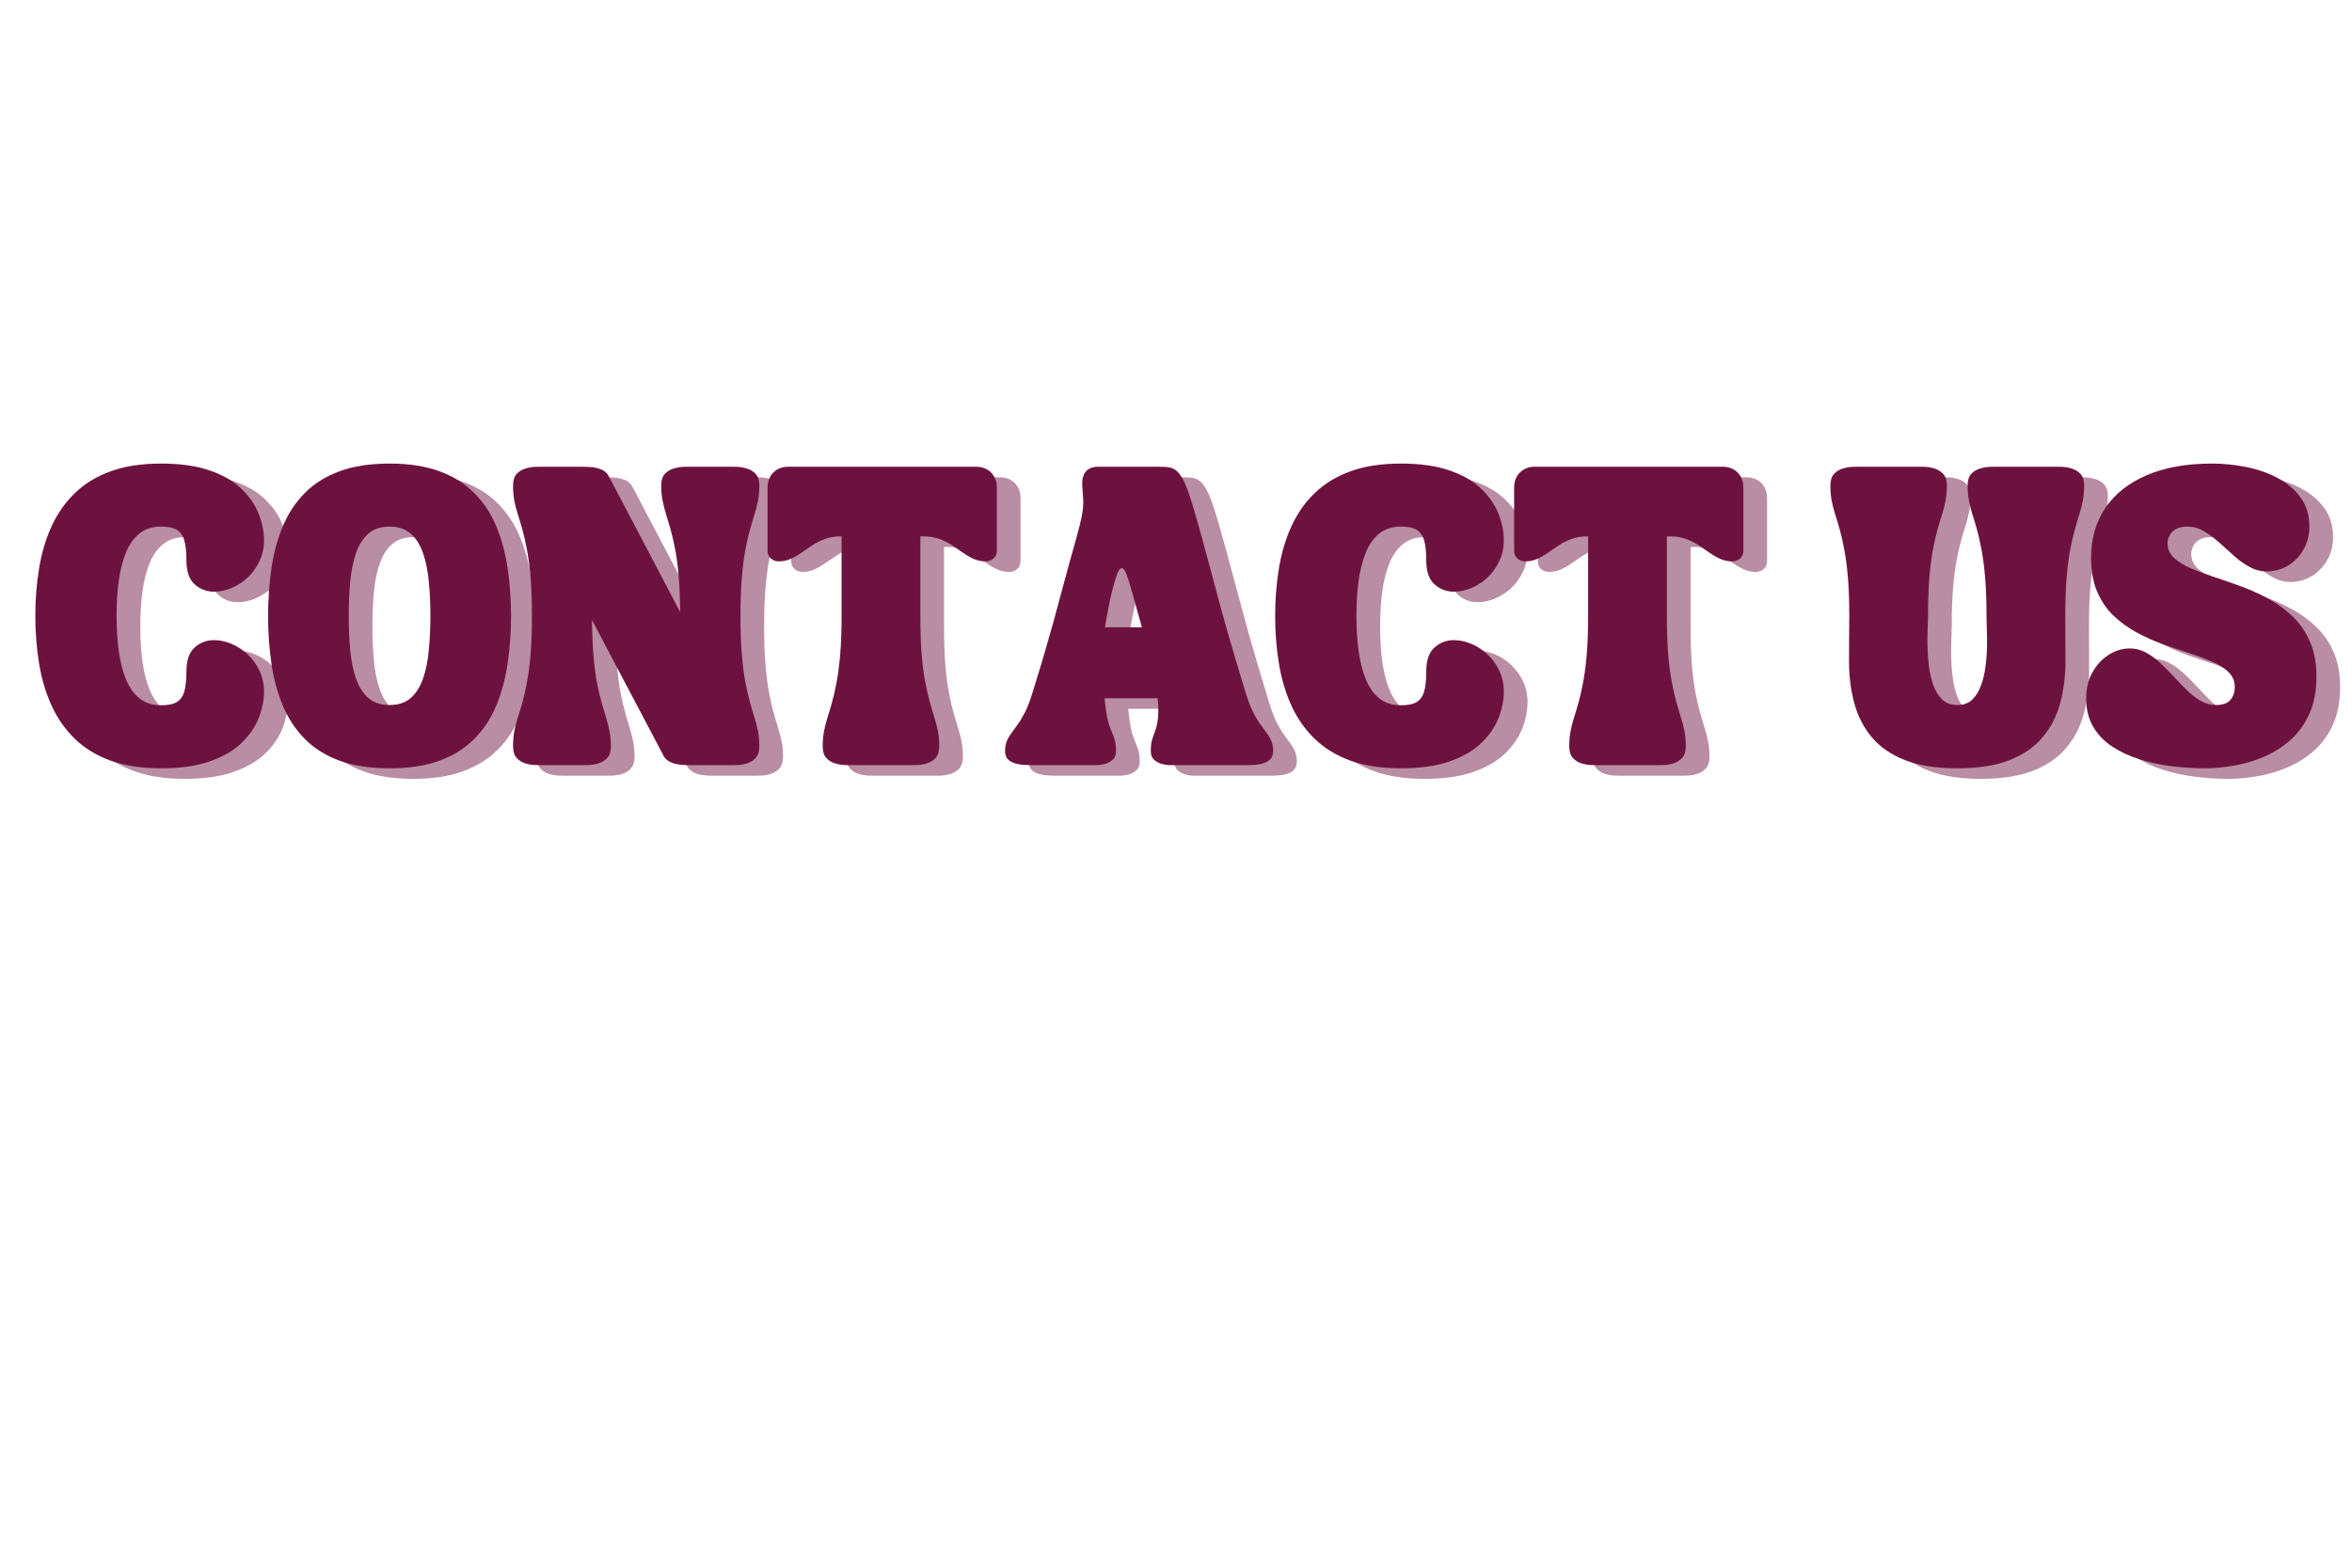 <svg version="1.0" preserveAspectRatio="xMidYMid meet" height="384" viewBox="0 0 432 288" zoomAndPan="magnify" width="576" xmlns:xlink="http://www.w3.org/1999/xlink" xmlns="http://www.w3.org/2000/svg"><defs><g></g></defs><g fill-opacity="0.478" fill="#6d123f"><g transform="translate(11.214, 142.505)"><g><path d="M 22.734 0.578 C 19.148 0.578 16.055 0.109 13.453 -0.828 C 10.859 -1.773 8.672 -3.109 6.891 -4.828 C 5.117 -6.555 3.695 -8.582 2.625 -10.906 C 1.562 -13.227 0.797 -15.789 0.328 -18.594 C -0.141 -21.406 -0.375 -24.348 -0.375 -27.422 C -0.375 -30.492 -0.141 -33.43 0.328 -36.234 C 0.797 -39.035 1.562 -41.598 2.625 -43.922 C 3.695 -46.242 5.117 -48.266 6.891 -49.984 C 8.672 -51.711 10.859 -53.047 13.453 -53.984 C 16.055 -54.93 19.148 -55.406 22.734 -55.406 C 26.285 -55.406 29.273 -54.977 31.703 -54.125 C 34.129 -53.281 36.062 -52.156 37.5 -50.75 C 38.945 -49.352 39.992 -47.832 40.641 -46.188 C 41.297 -44.539 41.625 -42.914 41.625 -41.312 C 41.625 -39.914 41.348 -38.641 40.797 -37.484 C 40.254 -36.328 39.535 -35.328 38.641 -34.484 C 37.754 -33.648 36.766 -33.004 35.672 -32.547 C 34.586 -32.098 33.508 -31.875 32.438 -31.875 C 31.07 -31.875 29.883 -32.328 28.875 -33.234 C 27.875 -34.148 27.375 -35.613 27.375 -37.625 C 27.375 -39.094 27.254 -40.285 27.016 -41.203 C 26.773 -42.117 26.32 -42.785 25.656 -43.203 C 25 -43.617 24.023 -43.828 22.734 -43.828 C 21.129 -43.828 19.801 -43.398 18.75 -42.547 C 17.695 -41.703 16.863 -40.523 16.25 -39.016 C 15.645 -37.504 15.207 -35.758 14.938 -33.781 C 14.676 -31.801 14.547 -29.68 14.547 -27.422 C 14.547 -25.16 14.676 -23.039 14.938 -21.062 C 15.207 -19.082 15.645 -17.336 16.25 -15.828 C 16.863 -14.316 17.695 -13.133 18.75 -12.281 C 19.801 -11.426 21.129 -11 22.734 -11 C 24.023 -11 25 -11.207 25.656 -11.625 C 26.32 -12.051 26.773 -12.719 27.016 -13.625 C 27.254 -14.539 27.375 -15.738 27.375 -17.219 C 27.375 -19.238 27.875 -20.703 28.875 -21.609 C 29.883 -22.516 31.07 -22.969 32.438 -22.969 C 33.508 -22.969 34.586 -22.738 35.672 -22.281 C 36.766 -21.82 37.754 -21.172 38.641 -20.328 C 39.535 -19.492 40.254 -18.5 40.797 -17.344 C 41.348 -16.188 41.625 -14.91 41.625 -13.516 C 41.625 -11.922 41.297 -10.297 40.641 -8.641 C 39.992 -6.992 38.945 -5.473 37.5 -4.078 C 36.062 -2.68 34.129 -1.555 31.703 -0.703 C 29.273 0.148 26.285 0.578 22.734 0.578 Z M 22.734 0.578"></path></g></g></g><g fill-opacity="0.478" fill="#6d123f"><g transform="translate(53.964, 142.505)"><g><path d="M -0.375 -27.422 C -0.375 -30.492 -0.164 -33.43 0.25 -36.234 C 0.664 -39.035 1.363 -41.598 2.344 -43.922 C 3.32 -46.242 4.66 -48.266 6.359 -49.984 C 8.055 -51.711 10.18 -53.047 12.734 -53.984 C 15.285 -54.93 18.352 -55.406 21.938 -55.406 C 25.508 -55.406 28.57 -54.93 31.125 -53.984 C 33.676 -53.047 35.801 -51.711 37.5 -49.984 C 39.207 -48.266 40.547 -46.242 41.516 -43.922 C 42.492 -41.598 43.191 -39.039 43.609 -36.25 C 44.035 -33.457 44.25 -30.516 44.25 -27.422 C 44.25 -24.348 44.035 -21.406 43.609 -18.594 C 43.191 -15.789 42.492 -13.227 41.516 -10.906 C 40.547 -8.582 39.207 -6.555 37.5 -4.828 C 35.801 -3.109 33.676 -1.773 31.125 -0.828 C 28.57 0.109 25.508 0.578 21.938 0.578 C 18.352 0.578 15.285 0.109 12.734 -0.828 C 10.18 -1.773 8.055 -3.109 6.359 -4.828 C 4.66 -6.555 3.32 -8.582 2.344 -10.906 C 1.363 -13.227 0.664 -15.789 0.25 -18.594 C -0.164 -21.406 -0.375 -24.348 -0.375 -27.422 Z M 14.438 -27.422 C 14.438 -25.16 14.531 -23.039 14.719 -21.062 C 14.906 -19.082 15.266 -17.344 15.797 -15.844 C 16.336 -14.344 17.094 -13.164 18.062 -12.312 C 19.039 -11.469 20.332 -11.047 21.938 -11.047 C 23.531 -11.047 24.816 -11.469 25.797 -12.312 C 26.773 -13.164 27.531 -14.344 28.062 -15.844 C 28.594 -17.344 28.953 -19.082 29.141 -21.062 C 29.336 -23.039 29.438 -25.16 29.438 -27.422 C 29.438 -29.68 29.336 -31.801 29.141 -33.781 C 28.953 -35.758 28.594 -37.504 28.062 -39.016 C 27.531 -40.523 26.773 -41.703 25.797 -42.547 C 24.816 -43.398 23.531 -43.828 21.938 -43.828 C 20.332 -43.828 19.039 -43.398 18.062 -42.547 C 17.094 -41.703 16.336 -40.523 15.797 -39.016 C 15.266 -37.504 14.906 -35.758 14.719 -33.781 C 14.531 -31.801 14.438 -29.68 14.438 -27.422 Z M 14.438 -27.422"></path></g></g></g><g fill-opacity="0.478" fill="#6d123f"><g transform="translate(97.819, 142.505)"><g><path d="M 4.234 -27.422 C 4.234 -30.129 4.148 -32.469 3.984 -34.438 C 3.816 -36.406 3.598 -38.098 3.328 -39.516 C 3.066 -40.941 2.789 -42.176 2.5 -43.219 C 2.207 -44.258 1.926 -45.195 1.656 -46.031 C 1.383 -46.875 1.164 -47.719 1 -48.562 C 0.844 -49.414 0.766 -50.352 0.766 -51.375 C 0.766 -52.312 0.984 -53.02 1.422 -53.5 C 1.867 -53.977 2.414 -54.312 3.062 -54.5 C 3.707 -54.695 4.348 -54.801 4.984 -54.812 C 5.617 -54.82 6.141 -54.828 6.547 -54.828 L 12.953 -54.828 C 13.398 -54.828 14 -54.812 14.75 -54.781 C 15.5 -54.758 16.227 -54.609 16.938 -54.328 C 17.656 -54.055 18.164 -53.551 18.469 -52.812 L 18.469 -52.859 L 31.453 -28.141 C 31.43 -30.754 31.336 -33.004 31.172 -34.891 C 31.004 -36.785 30.785 -38.414 30.516 -39.781 C 30.254 -41.156 29.977 -42.344 29.688 -43.344 C 29.395 -44.352 29.117 -45.273 28.859 -46.109 C 28.609 -46.953 28.398 -47.785 28.234 -48.609 C 28.066 -49.43 27.984 -50.352 27.984 -51.375 C 27.984 -52.312 28.203 -53.02 28.641 -53.5 C 29.086 -53.977 29.633 -54.312 30.281 -54.5 C 30.938 -54.695 31.582 -54.801 32.219 -54.812 C 32.852 -54.82 33.375 -54.828 33.781 -54.828 L 40.203 -54.828 C 40.609 -54.828 41.129 -54.82 41.766 -54.812 C 42.398 -54.801 43.039 -54.695 43.688 -54.5 C 44.344 -54.312 44.891 -53.977 45.328 -53.5 C 45.773 -53.02 46 -52.312 46 -51.375 C 46 -50.352 45.914 -49.414 45.75 -48.562 C 45.582 -47.719 45.363 -46.875 45.094 -46.031 C 44.832 -45.195 44.555 -44.258 44.266 -43.219 C 43.973 -42.176 43.691 -40.941 43.422 -39.516 C 43.16 -38.098 42.945 -36.406 42.781 -34.438 C 42.613 -32.469 42.531 -30.129 42.531 -27.422 C 42.531 -24.703 42.613 -22.359 42.781 -20.391 C 42.945 -18.422 43.16 -16.723 43.422 -15.297 C 43.691 -13.879 43.973 -12.648 44.266 -11.609 C 44.555 -10.566 44.832 -9.629 45.094 -8.797 C 45.363 -7.961 45.582 -7.125 45.75 -6.281 C 45.914 -5.445 46 -4.508 46 -3.469 C 46 -2.531 45.773 -1.816 45.328 -1.328 C 44.891 -0.848 44.344 -0.508 43.688 -0.312 C 43.039 -0.125 42.398 -0.023 41.766 -0.016 C 41.129 -0.004 40.609 0 40.203 0 L 33.781 0 C 33.445 0 33.016 -0.004 32.484 -0.016 C 31.953 -0.023 31.398 -0.082 30.828 -0.188 C 30.254 -0.289 29.734 -0.492 29.266 -0.797 C 28.797 -1.098 28.445 -1.531 28.219 -2.094 L 15.266 -26.656 C 15.297 -24.062 15.391 -21.816 15.547 -19.922 C 15.711 -18.035 15.93 -16.406 16.203 -15.031 C 16.473 -13.664 16.754 -12.473 17.047 -11.453 C 17.336 -10.441 17.609 -9.523 17.859 -8.703 C 18.109 -7.879 18.316 -7.051 18.484 -6.219 C 18.648 -5.395 18.734 -4.477 18.734 -3.469 C 18.734 -2.531 18.508 -1.816 18.062 -1.328 C 17.625 -0.848 17.078 -0.508 16.422 -0.312 C 15.773 -0.125 15.133 -0.023 14.5 -0.016 C 13.875 -0.004 13.359 0 12.953 0 L 6.547 0 C 6.141 0 5.617 -0.004 4.984 -0.016 C 4.348 -0.023 3.707 -0.125 3.062 -0.312 C 2.414 -0.508 1.867 -0.848 1.422 -1.328 C 0.984 -1.816 0.766 -2.531 0.766 -3.469 C 0.766 -4.508 0.844 -5.445 1 -6.281 C 1.164 -7.125 1.383 -7.961 1.656 -8.797 C 1.926 -9.629 2.207 -10.566 2.5 -11.609 C 2.789 -12.648 3.066 -13.879 3.328 -15.297 C 3.598 -16.723 3.816 -18.422 3.984 -20.391 C 4.148 -22.359 4.234 -24.703 4.234 -27.422 Z M 4.234 -27.422"></path></g></g></g><g fill-opacity="0.478" fill="#6d123f"><g transform="translate(144.567, 142.505)"><g><path d="M 0.766 -39.375 L 0.766 -50.953 C 0.766 -52.117 1.117 -53.055 1.828 -53.766 C 2.535 -54.473 3.473 -54.828 4.641 -54.828 L 38.984 -54.828 C 40.16 -54.828 41.102 -54.473 41.812 -53.766 C 42.52 -53.055 42.875 -52.117 42.875 -50.953 L 42.875 -39.375 C 42.875 -38.789 42.672 -38.32 42.266 -37.969 C 41.859 -37.613 41.375 -37.438 40.812 -37.438 C 40.031 -37.438 39.301 -37.586 38.625 -37.891 C 37.957 -38.191 37.289 -38.578 36.625 -39.047 C 35.969 -39.516 35.289 -39.977 34.594 -40.438 C 33.895 -40.895 33.117 -41.273 32.266 -41.578 C 31.422 -41.879 30.461 -42.031 29.391 -42.031 L 28.828 -42.031 L 28.828 -27.422 C 28.828 -24.703 28.906 -22.359 29.062 -20.391 C 29.227 -18.422 29.445 -16.723 29.719 -15.297 C 29.988 -13.879 30.27 -12.648 30.562 -11.609 C 30.852 -10.566 31.129 -9.629 31.391 -8.797 C 31.66 -7.961 31.879 -7.125 32.047 -6.281 C 32.211 -5.445 32.297 -4.508 32.297 -3.469 C 32.297 -2.531 32.07 -1.816 31.625 -1.328 C 31.176 -0.848 30.629 -0.508 29.984 -0.312 C 29.336 -0.125 28.695 -0.023 28.062 -0.016 C 27.426 -0.004 26.906 0 26.5 0 L 16.672 0 C 16.266 0 15.742 -0.004 15.109 -0.016 C 14.484 -0.023 13.844 -0.125 13.188 -0.312 C 12.539 -0.508 11.992 -0.848 11.547 -1.328 C 11.109 -1.816 10.891 -2.531 10.891 -3.469 C 10.891 -4.508 10.973 -5.445 11.141 -6.281 C 11.305 -7.125 11.52 -7.961 11.781 -8.797 C 12.051 -9.629 12.332 -10.566 12.625 -11.609 C 12.914 -12.648 13.191 -13.879 13.453 -15.297 C 13.723 -16.723 13.941 -18.422 14.109 -20.391 C 14.273 -22.359 14.359 -24.703 14.359 -27.422 L 14.359 -42.031 L 14.234 -42.031 C 13.172 -42.031 12.211 -41.879 11.359 -41.578 C 10.516 -41.273 9.742 -40.895 9.047 -40.438 C 8.348 -39.977 7.664 -39.516 7 -39.047 C 6.344 -38.578 5.676 -38.191 5 -37.891 C 4.332 -37.586 3.602 -37.438 2.812 -37.438 C 2.258 -37.438 1.781 -37.613 1.375 -37.969 C 0.969 -38.32 0.766 -38.789 0.766 -39.375 Z M 0.766 -39.375"></path></g></g></g><g fill-opacity="0.478" fill="#6d123f"><g transform="translate(188.193, 142.505)"><g><path d="M 5.516 0 C 4.68 0 3.898 -0.062 3.172 -0.188 C 2.453 -0.312 1.867 -0.562 1.422 -0.938 C 0.984 -1.32 0.766 -1.875 0.766 -2.594 C 0.766 -3.301 0.863 -3.898 1.062 -4.391 C 1.27 -4.891 1.551 -5.379 1.906 -5.859 C 2.258 -6.348 2.656 -6.895 3.094 -7.5 C 3.539 -8.113 3.992 -8.875 4.453 -9.781 C 4.91 -10.695 5.352 -11.852 5.781 -13.25 C 6.445 -15.383 7.008 -17.223 7.469 -18.766 C 7.926 -20.316 8.32 -21.68 8.656 -22.859 C 9 -24.047 9.312 -25.141 9.594 -26.141 C 9.875 -27.141 10.145 -28.141 10.406 -29.141 C 10.676 -30.148 10.973 -31.25 11.297 -32.438 C 11.629 -33.633 12.004 -35.02 12.422 -36.594 C 12.848 -38.164 13.363 -40.02 13.969 -42.156 C 14.375 -43.625 14.66 -44.773 14.828 -45.609 C 14.992 -46.453 15.086 -47.145 15.109 -47.688 C 15.141 -48.238 15.129 -48.789 15.078 -49.344 C 15.023 -49.906 14.973 -50.629 14.922 -51.516 C 14.922 -51.723 14.93 -52.004 14.953 -52.359 C 14.984 -52.711 15.086 -53.078 15.266 -53.453 C 15.441 -53.836 15.742 -54.16 16.172 -54.422 C 16.609 -54.691 17.223 -54.828 18.016 -54.828 L 28.297 -54.828 C 29.055 -54.828 29.719 -54.812 30.281 -54.781 C 30.852 -54.758 31.367 -54.625 31.828 -54.375 C 32.285 -54.125 32.723 -53.664 33.141 -53 C 33.566 -52.344 34 -51.391 34.438 -50.141 C 34.883 -48.898 35.391 -47.266 35.953 -45.234 C 36.66 -42.742 37.266 -40.551 37.766 -38.656 C 38.273 -36.77 38.734 -35.07 39.141 -33.562 C 39.547 -32.051 39.938 -30.594 40.312 -29.188 C 40.695 -27.781 41.102 -26.32 41.531 -24.812 C 41.969 -23.301 42.457 -21.617 43 -19.766 C 43.551 -17.91 44.207 -15.738 44.969 -13.25 C 45.406 -11.852 45.848 -10.695 46.297 -9.781 C 46.754 -8.875 47.207 -8.113 47.656 -7.5 C 48.102 -6.895 48.504 -6.348 48.859 -5.859 C 49.211 -5.379 49.488 -4.891 49.688 -4.391 C 49.895 -3.898 50 -3.301 50 -2.594 C 50 -1.875 49.773 -1.32 49.328 -0.938 C 48.879 -0.562 48.301 -0.312 47.594 -0.188 C 46.883 -0.062 46.098 0 45.234 0 L 31.219 0 C 30.633 0 30.055 -0.082 29.484 -0.25 C 28.922 -0.414 28.453 -0.68 28.078 -1.047 C 27.711 -1.41 27.531 -1.91 27.531 -2.547 C 27.531 -3.391 27.598 -4.055 27.734 -4.547 C 27.879 -5.047 28.039 -5.516 28.219 -5.953 C 28.395 -6.398 28.551 -6.945 28.688 -7.594 C 28.832 -8.238 28.906 -9.133 28.906 -10.281 C 28.906 -10.914 28.863 -11.586 28.781 -12.297 L 19.031 -12.297 C 19.062 -11.961 19.102 -11.629 19.156 -11.297 C 19.207 -10.973 19.242 -10.633 19.266 -10.281 C 19.422 -9.133 19.602 -8.238 19.812 -7.594 C 20.031 -6.945 20.234 -6.398 20.422 -5.953 C 20.617 -5.516 20.785 -5.047 20.922 -4.547 C 21.066 -4.055 21.141 -3.391 21.141 -2.547 C 21.141 -1.91 20.953 -1.41 20.578 -1.047 C 20.211 -0.68 19.742 -0.414 19.172 -0.25 C 18.598 -0.082 18.02 0 17.438 0 Z M 19.109 -25.328 L 25.891 -25.328 C 25.555 -26.492 25.211 -27.727 24.859 -29.031 C 24.504 -30.344 24.113 -31.734 23.688 -33.203 C 23.426 -34.066 23.172 -34.789 22.922 -35.375 C 22.672 -35.957 22.406 -36.223 22.125 -36.172 C 21.875 -36.148 21.617 -35.801 21.359 -35.125 C 21.109 -34.457 20.852 -33.633 20.594 -32.656 C 20.344 -31.676 20.109 -30.672 19.891 -29.641 C 19.68 -28.617 19.508 -27.711 19.375 -26.922 C 19.25 -26.129 19.16 -25.598 19.109 -25.328 Z M 19.109 -25.328"></path></g></g></g><g fill-opacity="0.478" fill="#6d123f"><g transform="translate(238.938, 142.505)"><g><path d="M 22.734 0.578 C 19.148 0.578 16.055 0.109 13.453 -0.828 C 10.859 -1.773 8.672 -3.109 6.891 -4.828 C 5.117 -6.555 3.695 -8.582 2.625 -10.906 C 1.562 -13.227 0.797 -15.789 0.328 -18.594 C -0.141 -21.406 -0.375 -24.348 -0.375 -27.422 C -0.375 -30.492 -0.141 -33.43 0.328 -36.234 C 0.797 -39.035 1.562 -41.598 2.625 -43.922 C 3.695 -46.242 5.117 -48.266 6.891 -49.984 C 8.672 -51.711 10.859 -53.047 13.453 -53.984 C 16.055 -54.93 19.148 -55.406 22.734 -55.406 C 26.285 -55.406 29.273 -54.977 31.703 -54.125 C 34.129 -53.281 36.062 -52.156 37.5 -50.75 C 38.945 -49.352 39.992 -47.832 40.641 -46.188 C 41.297 -44.539 41.625 -42.914 41.625 -41.312 C 41.625 -39.914 41.348 -38.641 40.797 -37.484 C 40.254 -36.328 39.535 -35.328 38.641 -34.484 C 37.754 -33.648 36.766 -33.004 35.672 -32.547 C 34.586 -32.098 33.508 -31.875 32.438 -31.875 C 31.07 -31.875 29.883 -32.328 28.875 -33.234 C 27.875 -34.148 27.375 -35.613 27.375 -37.625 C 27.375 -39.094 27.254 -40.285 27.016 -41.203 C 26.773 -42.117 26.32 -42.785 25.656 -43.203 C 25 -43.617 24.023 -43.828 22.734 -43.828 C 21.129 -43.828 19.801 -43.398 18.75 -42.547 C 17.695 -41.703 16.863 -40.523 16.25 -39.016 C 15.645 -37.504 15.207 -35.758 14.938 -33.781 C 14.676 -31.801 14.547 -29.68 14.547 -27.422 C 14.547 -25.16 14.676 -23.039 14.938 -21.062 C 15.207 -19.082 15.645 -17.336 16.25 -15.828 C 16.863 -14.316 17.695 -13.133 18.75 -12.281 C 19.801 -11.426 21.129 -11 22.734 -11 C 24.023 -11 25 -11.207 25.656 -11.625 C 26.32 -12.051 26.773 -12.719 27.016 -13.625 C 27.254 -14.539 27.375 -15.738 27.375 -17.219 C 27.375 -19.238 27.875 -20.703 28.875 -21.609 C 29.883 -22.516 31.07 -22.969 32.438 -22.969 C 33.508 -22.969 34.586 -22.738 35.672 -22.281 C 36.766 -21.82 37.754 -21.172 38.641 -20.328 C 39.535 -19.492 40.254 -18.5 40.797 -17.344 C 41.348 -16.188 41.625 -14.91 41.625 -13.516 C 41.625 -11.922 41.297 -10.297 40.641 -8.641 C 39.992 -6.992 38.945 -5.473 37.5 -4.078 C 36.062 -2.68 34.129 -1.555 31.703 -0.703 C 29.273 0.148 26.285 0.578 22.734 0.578 Z M 22.734 0.578"></path></g></g></g><g fill-opacity="0.478" fill="#6d123f"><g transform="translate(281.688, 142.505)"><g><path d="M 0.766 -39.375 L 0.766 -50.953 C 0.766 -52.117 1.117 -53.055 1.828 -53.766 C 2.535 -54.473 3.473 -54.828 4.641 -54.828 L 38.984 -54.828 C 40.16 -54.828 41.102 -54.473 41.812 -53.766 C 42.52 -53.055 42.875 -52.117 42.875 -50.953 L 42.875 -39.375 C 42.875 -38.789 42.672 -38.32 42.266 -37.969 C 41.859 -37.613 41.375 -37.438 40.812 -37.438 C 40.031 -37.438 39.301 -37.586 38.625 -37.891 C 37.957 -38.191 37.289 -38.578 36.625 -39.047 C 35.969 -39.516 35.289 -39.977 34.594 -40.438 C 33.895 -40.895 33.117 -41.273 32.266 -41.578 C 31.422 -41.879 30.461 -42.031 29.391 -42.031 L 28.828 -42.031 L 28.828 -27.422 C 28.828 -24.703 28.906 -22.359 29.062 -20.391 C 29.227 -18.422 29.445 -16.723 29.719 -15.297 C 29.988 -13.879 30.27 -12.648 30.562 -11.609 C 30.852 -10.566 31.129 -9.629 31.391 -8.797 C 31.66 -7.961 31.879 -7.125 32.047 -6.281 C 32.211 -5.445 32.297 -4.508 32.297 -3.469 C 32.297 -2.531 32.07 -1.816 31.625 -1.328 C 31.176 -0.848 30.629 -0.508 29.984 -0.312 C 29.336 -0.125 28.695 -0.023 28.062 -0.016 C 27.426 -0.004 26.906 0 26.5 0 L 16.672 0 C 16.266 0 15.742 -0.004 15.109 -0.016 C 14.484 -0.023 13.844 -0.125 13.188 -0.312 C 12.539 -0.508 11.992 -0.848 11.547 -1.328 C 11.109 -1.816 10.891 -2.531 10.891 -3.469 C 10.891 -4.508 10.973 -5.445 11.141 -6.281 C 11.305 -7.125 11.52 -7.961 11.781 -8.797 C 12.051 -9.629 12.332 -10.566 12.625 -11.609 C 12.914 -12.648 13.191 -13.879 13.453 -15.297 C 13.723 -16.723 13.941 -18.422 14.109 -20.391 C 14.273 -22.359 14.359 -24.703 14.359 -27.422 L 14.359 -42.031 L 14.234 -42.031 C 13.172 -42.031 12.211 -41.879 11.359 -41.578 C 10.516 -41.273 9.742 -40.895 9.047 -40.438 C 8.348 -39.977 7.664 -39.516 7 -39.047 C 6.344 -38.578 5.676 -38.191 5 -37.891 C 4.332 -37.586 3.602 -37.438 2.812 -37.438 C 2.258 -37.438 1.781 -37.613 1.375 -37.969 C 0.969 -38.32 0.766 -38.789 0.766 -39.375 Z M 0.766 -39.375"></path></g></g></g><g fill-opacity="0.478" fill="#6d123f"><g transform="translate(325.314, 142.505)"><g></g></g></g><g fill-opacity="0.478" fill="#6d123f"><g transform="translate(339.78, 142.505)"><g><path d="M 0.766 -51.375 C 0.766 -52.312 0.984 -53.02 1.422 -53.5 C 1.867 -53.977 2.414 -54.312 3.062 -54.5 C 3.707 -54.695 4.348 -54.801 4.984 -54.812 C 5.617 -54.82 6.141 -54.828 6.547 -54.828 L 16.375 -54.828 C 16.781 -54.828 17.301 -54.82 17.938 -54.812 C 18.57 -54.801 19.211 -54.695 19.859 -54.5 C 20.504 -54.312 21.047 -53.977 21.484 -53.5 C 21.93 -53.02 22.156 -52.312 22.156 -51.375 C 22.156 -50.352 22.07 -49.414 21.906 -48.562 C 21.75 -47.719 21.535 -46.875 21.266 -46.031 C 20.992 -45.195 20.711 -44.258 20.422 -43.219 C 20.129 -42.176 19.848 -40.941 19.578 -39.516 C 19.316 -38.098 19.102 -36.406 18.938 -34.438 C 18.781 -32.469 18.703 -30.129 18.703 -27.422 C 18.703 -27.016 18.68 -26.328 18.641 -25.359 C 18.598 -24.391 18.582 -23.289 18.594 -22.062 C 18.613 -20.832 18.695 -19.578 18.844 -18.297 C 19 -17.016 19.27 -15.82 19.656 -14.719 C 20.051 -13.613 20.602 -12.723 21.312 -12.047 C 22.031 -11.379 22.945 -11.047 24.062 -11.047 C 25.207 -11.047 26.129 -11.379 26.828 -12.047 C 27.523 -12.723 28.066 -13.613 28.453 -14.719 C 28.848 -15.82 29.125 -17.016 29.281 -18.297 C 29.438 -19.578 29.52 -20.832 29.531 -22.062 C 29.539 -23.289 29.523 -24.391 29.484 -25.359 C 29.453 -26.328 29.438 -27.016 29.438 -27.422 C 29.438 -30.129 29.352 -32.469 29.188 -34.438 C 29.02 -36.406 28.801 -38.098 28.531 -39.516 C 28.27 -40.941 27.992 -42.176 27.703 -43.219 C 27.41 -44.258 27.129 -45.195 26.859 -46.031 C 26.598 -46.875 26.383 -47.719 26.219 -48.562 C 26.051 -49.414 25.969 -50.352 25.969 -51.375 C 25.969 -52.312 26.188 -53.02 26.625 -53.5 C 27.07 -53.977 27.617 -54.312 28.266 -54.5 C 28.922 -54.695 29.562 -54.801 30.188 -54.812 C 30.82 -54.82 31.344 -54.828 31.75 -54.828 L 41.578 -54.828 C 41.984 -54.828 42.504 -54.82 43.141 -54.812 C 43.773 -54.801 44.414 -54.695 45.062 -54.5 C 45.707 -54.312 46.254 -53.977 46.703 -53.5 C 47.148 -53.02 47.375 -52.312 47.375 -51.375 C 47.375 -50.352 47.289 -49.414 47.125 -48.562 C 46.957 -47.719 46.738 -46.875 46.469 -46.031 C 46.207 -45.195 45.93 -44.258 45.641 -43.219 C 45.348 -42.176 45.066 -40.941 44.797 -39.516 C 44.535 -38.098 44.32 -36.406 44.156 -34.438 C 43.988 -32.469 43.906 -30.129 43.906 -27.422 C 43.906 -26.023 43.91 -24.609 43.922 -23.172 C 43.93 -21.734 43.938 -20.352 43.938 -19.031 C 43.938 -16.344 43.617 -13.812 42.984 -11.438 C 42.348 -9.062 41.281 -6.973 39.781 -5.172 C 38.289 -3.367 36.266 -1.957 33.703 -0.938 C 31.141 0.07 27.926 0.578 24.062 0.578 C 20.207 0.578 16.992 0.07 14.422 -0.938 C 11.859 -1.957 9.828 -3.367 8.328 -5.172 C 6.836 -6.973 5.773 -9.062 5.141 -11.438 C 4.504 -13.812 4.188 -16.344 4.188 -19.031 C 4.188 -20.352 4.191 -21.734 4.203 -23.172 C 4.223 -24.609 4.234 -26.023 4.234 -27.422 C 4.234 -30.129 4.148 -32.469 3.984 -34.438 C 3.816 -36.406 3.598 -38.098 3.328 -39.516 C 3.066 -40.941 2.789 -42.176 2.5 -43.219 C 2.207 -44.258 1.926 -45.195 1.656 -46.031 C 1.383 -46.875 1.164 -47.719 1 -48.562 C 0.844 -49.414 0.766 -50.352 0.766 -51.375 Z M 0.766 -51.375"></path></g></g></g><g fill-opacity="0.478" fill="#6d123f"><g transform="translate(387.898, 142.505)"><g><path d="M -0.375 -12.266 C -0.375 -14.086 0.004 -15.676 0.766 -17.031 C 1.523 -18.395 2.504 -19.461 3.703 -20.234 C 4.91 -21.016 6.176 -21.414 7.5 -21.438 C 8.562 -21.457 9.555 -21.227 10.484 -20.75 C 11.41 -20.27 12.301 -19.633 13.156 -18.844 C 14.008 -18.062 14.848 -17.219 15.672 -16.312 C 16.492 -15.414 17.316 -14.566 18.141 -13.766 C 18.961 -12.961 19.812 -12.305 20.688 -11.797 C 21.57 -11.297 22.492 -11.047 23.453 -11.047 C 24.703 -11.047 25.594 -11.363 26.125 -12 C 26.656 -12.633 26.922 -13.422 26.922 -14.359 C 26.922 -15.422 26.551 -16.316 25.812 -17.047 C 25.082 -17.785 24.086 -18.426 22.828 -18.969 C 21.566 -19.52 20.148 -20.051 18.578 -20.562 C 17.004 -21.07 15.383 -21.625 13.719 -22.219 C 12.062 -22.812 10.445 -23.535 8.875 -24.391 C 7.301 -25.242 5.883 -26.273 4.625 -27.484 C 3.363 -28.703 2.363 -30.176 1.625 -31.906 C 0.895 -33.633 0.531 -35.703 0.531 -38.109 C 0.531 -41.641 1.406 -44.691 3.156 -47.266 C 4.906 -49.848 7.438 -51.848 10.75 -53.266 C 14.062 -54.691 18.055 -55.406 22.734 -55.406 C 24.891 -55.406 27.02 -55.188 29.125 -54.75 C 31.238 -54.32 33.16 -53.641 34.891 -52.703 C 36.629 -51.766 38.02 -50.562 39.062 -49.094 C 40.102 -47.633 40.625 -45.879 40.625 -43.828 C 40.625 -42.359 40.301 -41.02 39.656 -39.812 C 39.008 -38.602 38.133 -37.625 37.031 -36.875 C 35.926 -36.125 34.676 -35.703 33.281 -35.609 C 32.082 -35.523 30.961 -35.742 29.922 -36.266 C 28.891 -36.785 27.898 -37.461 26.953 -38.297 C 26.016 -39.141 25.082 -39.977 24.156 -40.812 C 23.227 -41.656 22.273 -42.367 21.297 -42.953 C 20.328 -43.535 19.297 -43.828 18.203 -43.828 C 17.285 -43.828 16.562 -43.66 16.031 -43.328 C 15.5 -43.004 15.125 -42.598 14.906 -42.109 C 14.688 -41.629 14.578 -41.176 14.578 -40.75 C 14.578 -39.707 14.961 -38.82 15.734 -38.094 C 16.516 -37.375 17.551 -36.734 18.844 -36.172 C 20.145 -35.617 21.609 -35.07 23.234 -34.531 C 24.859 -34 26.531 -33.414 28.25 -32.781 C 29.977 -32.145 31.656 -31.375 33.281 -30.469 C 34.906 -29.57 36.363 -28.488 37.656 -27.219 C 38.945 -25.957 39.977 -24.43 40.75 -22.641 C 41.531 -20.848 41.922 -18.723 41.922 -16.266 C 41.922 -13.648 41.492 -11.391 40.641 -9.484 C 39.797 -7.578 38.648 -5.973 37.203 -4.672 C 35.754 -3.379 34.141 -2.348 32.359 -1.578 C 30.586 -0.805 28.75 -0.254 26.844 0.078 C 24.938 0.41 23.125 0.578 21.406 0.578 C 19.395 0.578 17.359 0.445 15.297 0.188 C 13.242 -0.062 11.281 -0.484 9.406 -1.078 C 7.531 -1.68 5.852 -2.469 4.375 -3.438 C 2.906 -4.414 1.742 -5.633 0.891 -7.094 C 0.047 -8.562 -0.375 -10.285 -0.375 -12.266 Z M -0.375 -12.266"></path></g></g></g><g fill-opacity="1" fill="#6d123f"><g transform="translate(6.864, 140.568)"><g><path d="M 22.734 0.578 C 19.148 0.578 16.055 0.109 13.453 -0.828 C 10.859 -1.773 8.672 -3.109 6.891 -4.828 C 5.117 -6.555 3.695 -8.582 2.625 -10.906 C 1.562 -13.227 0.797 -15.789 0.328 -18.594 C -0.141 -21.406 -0.375 -24.348 -0.375 -27.422 C -0.375 -30.492 -0.141 -33.43 0.328 -36.234 C 0.797 -39.035 1.562 -41.598 2.625 -43.922 C 3.695 -46.242 5.117 -48.266 6.891 -49.984 C 8.672 -51.711 10.859 -53.047 13.453 -53.984 C 16.055 -54.93 19.148 -55.406 22.734 -55.406 C 26.285 -55.406 29.273 -54.977 31.703 -54.125 C 34.129 -53.281 36.062 -52.156 37.5 -50.75 C 38.945 -49.352 39.992 -47.832 40.641 -46.188 C 41.297 -44.539 41.625 -42.914 41.625 -41.312 C 41.625 -39.914 41.348 -38.641 40.797 -37.484 C 40.254 -36.328 39.535 -35.328 38.641 -34.484 C 37.754 -33.648 36.766 -33.004 35.672 -32.547 C 34.586 -32.098 33.508 -31.875 32.438 -31.875 C 31.07 -31.875 29.883 -32.328 28.875 -33.234 C 27.875 -34.148 27.375 -35.613 27.375 -37.625 C 27.375 -39.094 27.254 -40.285 27.016 -41.203 C 26.773 -42.117 26.32 -42.785 25.656 -43.203 C 25 -43.617 24.023 -43.828 22.734 -43.828 C 21.129 -43.828 19.801 -43.398 18.75 -42.547 C 17.695 -41.703 16.863 -40.523 16.25 -39.016 C 15.645 -37.504 15.207 -35.758 14.938 -33.781 C 14.676 -31.801 14.547 -29.68 14.547 -27.422 C 14.547 -25.16 14.676 -23.039 14.938 -21.062 C 15.207 -19.082 15.645 -17.336 16.25 -15.828 C 16.863 -14.316 17.695 -13.133 18.75 -12.281 C 19.801 -11.426 21.129 -11 22.734 -11 C 24.023 -11 25 -11.207 25.656 -11.625 C 26.32 -12.051 26.773 -12.719 27.016 -13.625 C 27.254 -14.539 27.375 -15.738 27.375 -17.219 C 27.375 -19.238 27.875 -20.703 28.875 -21.609 C 29.883 -22.516 31.07 -22.969 32.438 -22.969 C 33.508 -22.969 34.586 -22.738 35.672 -22.281 C 36.766 -21.82 37.754 -21.172 38.641 -20.328 C 39.535 -19.492 40.254 -18.5 40.797 -17.344 C 41.348 -16.188 41.625 -14.91 41.625 -13.516 C 41.625 -11.922 41.297 -10.297 40.641 -8.641 C 39.992 -6.992 38.945 -5.473 37.5 -4.078 C 36.062 -2.68 34.129 -1.555 31.703 -0.703 C 29.273 0.148 26.285 0.578 22.734 0.578 Z M 22.734 0.578"></path></g></g></g><g fill-opacity="1" fill="#6d123f"><g transform="translate(49.615, 140.568)"><g><path d="M -0.375 -27.422 C -0.375 -30.492 -0.164 -33.43 0.25 -36.234 C 0.664 -39.035 1.363 -41.598 2.344 -43.922 C 3.32 -46.242 4.66 -48.266 6.359 -49.984 C 8.055 -51.711 10.18 -53.047 12.734 -53.984 C 15.285 -54.93 18.352 -55.406 21.938 -55.406 C 25.508 -55.406 28.57 -54.93 31.125 -53.984 C 33.676 -53.047 35.801 -51.711 37.5 -49.984 C 39.207 -48.266 40.547 -46.242 41.516 -43.922 C 42.492 -41.598 43.191 -39.039 43.609 -36.25 C 44.035 -33.457 44.25 -30.516 44.25 -27.422 C 44.25 -24.348 44.035 -21.406 43.609 -18.594 C 43.191 -15.789 42.492 -13.227 41.516 -10.906 C 40.547 -8.582 39.207 -6.555 37.5 -4.828 C 35.801 -3.109 33.676 -1.773 31.125 -0.828 C 28.57 0.109 25.508 0.578 21.938 0.578 C 18.352 0.578 15.285 0.109 12.734 -0.828 C 10.18 -1.773 8.055 -3.109 6.359 -4.828 C 4.66 -6.555 3.32 -8.582 2.344 -10.906 C 1.363 -13.227 0.664 -15.789 0.25 -18.594 C -0.164 -21.406 -0.375 -24.348 -0.375 -27.422 Z M 14.438 -27.422 C 14.438 -25.16 14.531 -23.039 14.719 -21.062 C 14.906 -19.082 15.266 -17.344 15.797 -15.844 C 16.336 -14.344 17.094 -13.164 18.062 -12.312 C 19.039 -11.469 20.332 -11.047 21.938 -11.047 C 23.531 -11.047 24.816 -11.469 25.797 -12.312 C 26.773 -13.164 27.531 -14.344 28.062 -15.844 C 28.594 -17.344 28.953 -19.082 29.141 -21.062 C 29.336 -23.039 29.438 -25.16 29.438 -27.422 C 29.438 -29.68 29.336 -31.801 29.141 -33.781 C 28.953 -35.758 28.594 -37.504 28.062 -39.016 C 27.531 -40.523 26.773 -41.703 25.797 -42.547 C 24.816 -43.398 23.531 -43.828 21.938 -43.828 C 20.332 -43.828 19.039 -43.398 18.062 -42.547 C 17.094 -41.703 16.336 -40.523 15.797 -39.016 C 15.266 -37.504 14.906 -35.758 14.719 -33.781 C 14.531 -31.801 14.438 -29.68 14.438 -27.422 Z M 14.438 -27.422"></path></g></g></g><g fill-opacity="1" fill="#6d123f"><g transform="translate(93.469, 140.568)"><g><path d="M 4.234 -27.422 C 4.234 -30.129 4.148 -32.469 3.984 -34.438 C 3.816 -36.406 3.598 -38.098 3.328 -39.516 C 3.066 -40.941 2.789 -42.176 2.5 -43.219 C 2.207 -44.258 1.926 -45.195 1.656 -46.031 C 1.383 -46.875 1.164 -47.719 1 -48.562 C 0.844 -49.414 0.766 -50.352 0.766 -51.375 C 0.766 -52.312 0.984 -53.02 1.422 -53.5 C 1.867 -53.977 2.414 -54.312 3.062 -54.5 C 3.707 -54.695 4.348 -54.801 4.984 -54.812 C 5.617 -54.82 6.141 -54.828 6.547 -54.828 L 12.953 -54.828 C 13.398 -54.828 14 -54.812 14.75 -54.781 C 15.5 -54.758 16.227 -54.609 16.938 -54.328 C 17.656 -54.055 18.164 -53.551 18.469 -52.812 L 18.469 -52.859 L 31.453 -28.141 C 31.43 -30.754 31.336 -33.004 31.172 -34.891 C 31.004 -36.785 30.785 -38.414 30.516 -39.781 C 30.254 -41.156 29.977 -42.344 29.688 -43.344 C 29.395 -44.352 29.117 -45.273 28.859 -46.109 C 28.609 -46.953 28.398 -47.785 28.234 -48.609 C 28.066 -49.43 27.984 -50.352 27.984 -51.375 C 27.984 -52.312 28.203 -53.02 28.641 -53.5 C 29.086 -53.977 29.633 -54.312 30.281 -54.5 C 30.938 -54.695 31.582 -54.801 32.219 -54.812 C 32.852 -54.82 33.375 -54.828 33.781 -54.828 L 40.203 -54.828 C 40.609 -54.828 41.129 -54.82 41.766 -54.812 C 42.398 -54.801 43.039 -54.695 43.688 -54.5 C 44.344 -54.312 44.891 -53.977 45.328 -53.5 C 45.773 -53.02 46 -52.312 46 -51.375 C 46 -50.352 45.914 -49.414 45.75 -48.562 C 45.582 -47.719 45.363 -46.875 45.094 -46.031 C 44.832 -45.195 44.555 -44.258 44.266 -43.219 C 43.973 -42.176 43.691 -40.941 43.422 -39.516 C 43.16 -38.098 42.945 -36.406 42.781 -34.438 C 42.613 -32.469 42.531 -30.129 42.531 -27.422 C 42.531 -24.703 42.613 -22.359 42.781 -20.391 C 42.945 -18.422 43.16 -16.723 43.422 -15.297 C 43.691 -13.879 43.973 -12.648 44.266 -11.609 C 44.555 -10.566 44.832 -9.629 45.094 -8.797 C 45.363 -7.961 45.582 -7.125 45.75 -6.281 C 45.914 -5.445 46 -4.508 46 -3.469 C 46 -2.531 45.773 -1.816 45.328 -1.328 C 44.891 -0.848 44.344 -0.508 43.688 -0.312 C 43.039 -0.125 42.398 -0.023 41.766 -0.016 C 41.129 -0.004 40.609 0 40.203 0 L 33.781 0 C 33.445 0 33.016 -0.004 32.484 -0.016 C 31.953 -0.023 31.398 -0.082 30.828 -0.188 C 30.254 -0.289 29.734 -0.492 29.266 -0.797 C 28.797 -1.098 28.445 -1.531 28.219 -2.094 L 15.266 -26.656 C 15.297 -24.062 15.391 -21.816 15.547 -19.922 C 15.711 -18.035 15.93 -16.406 16.203 -15.031 C 16.473 -13.664 16.754 -12.473 17.047 -11.453 C 17.336 -10.441 17.609 -9.523 17.859 -8.703 C 18.109 -7.879 18.316 -7.051 18.484 -6.219 C 18.648 -5.395 18.734 -4.477 18.734 -3.469 C 18.734 -2.531 18.508 -1.816 18.062 -1.328 C 17.625 -0.848 17.078 -0.508 16.422 -0.312 C 15.773 -0.125 15.133 -0.023 14.5 -0.016 C 13.875 -0.004 13.359 0 12.953 0 L 6.547 0 C 6.141 0 5.617 -0.004 4.984 -0.016 C 4.348 -0.023 3.707 -0.125 3.062 -0.312 C 2.414 -0.508 1.867 -0.848 1.422 -1.328 C 0.984 -1.816 0.766 -2.531 0.766 -3.469 C 0.766 -4.508 0.844 -5.445 1 -6.281 C 1.164 -7.125 1.383 -7.961 1.656 -8.797 C 1.926 -9.629 2.207 -10.566 2.5 -11.609 C 2.789 -12.648 3.066 -13.879 3.328 -15.297 C 3.598 -16.723 3.816 -18.422 3.984 -20.391 C 4.148 -22.359 4.234 -24.703 4.234 -27.422 Z M 4.234 -27.422"></path></g></g></g><g fill-opacity="1" fill="#6d123f"><g transform="translate(140.217, 140.568)"><g><path d="M 0.766 -39.375 L 0.766 -50.953 C 0.766 -52.117 1.117 -53.055 1.828 -53.766 C 2.535 -54.473 3.473 -54.828 4.641 -54.828 L 38.984 -54.828 C 40.16 -54.828 41.102 -54.473 41.812 -53.766 C 42.52 -53.055 42.875 -52.117 42.875 -50.953 L 42.875 -39.375 C 42.875 -38.789 42.672 -38.32 42.266 -37.969 C 41.859 -37.613 41.375 -37.438 40.812 -37.438 C 40.031 -37.438 39.301 -37.586 38.625 -37.891 C 37.957 -38.191 37.289 -38.578 36.625 -39.047 C 35.969 -39.516 35.289 -39.977 34.594 -40.438 C 33.895 -40.895 33.117 -41.273 32.266 -41.578 C 31.422 -41.879 30.461 -42.031 29.391 -42.031 L 28.828 -42.031 L 28.828 -27.422 C 28.828 -24.703 28.906 -22.359 29.062 -20.391 C 29.227 -18.422 29.445 -16.723 29.719 -15.297 C 29.988 -13.879 30.27 -12.648 30.562 -11.609 C 30.852 -10.566 31.129 -9.629 31.391 -8.797 C 31.66 -7.961 31.879 -7.125 32.047 -6.281 C 32.211 -5.445 32.297 -4.508 32.297 -3.469 C 32.297 -2.531 32.07 -1.816 31.625 -1.328 C 31.176 -0.848 30.629 -0.508 29.984 -0.312 C 29.336 -0.125 28.695 -0.023 28.062 -0.016 C 27.426 -0.004 26.906 0 26.5 0 L 16.672 0 C 16.266 0 15.742 -0.004 15.109 -0.016 C 14.484 -0.023 13.844 -0.125 13.188 -0.312 C 12.539 -0.508 11.992 -0.848 11.547 -1.328 C 11.109 -1.816 10.891 -2.531 10.891 -3.469 C 10.891 -4.508 10.973 -5.445 11.141 -6.281 C 11.305 -7.125 11.52 -7.961 11.781 -8.797 C 12.051 -9.629 12.332 -10.566 12.625 -11.609 C 12.914 -12.648 13.191 -13.879 13.453 -15.297 C 13.723 -16.723 13.941 -18.422 14.109 -20.391 C 14.273 -22.359 14.359 -24.703 14.359 -27.422 L 14.359 -42.031 L 14.234 -42.031 C 13.172 -42.031 12.211 -41.879 11.359 -41.578 C 10.516 -41.273 9.742 -40.895 9.047 -40.438 C 8.348 -39.977 7.664 -39.516 7 -39.047 C 6.344 -38.578 5.676 -38.191 5 -37.891 C 4.332 -37.586 3.602 -37.438 2.812 -37.438 C 2.258 -37.438 1.781 -37.613 1.375 -37.969 C 0.969 -38.32 0.766 -38.789 0.766 -39.375 Z M 0.766 -39.375"></path></g></g></g><g fill-opacity="1" fill="#6d123f"><g transform="translate(183.843, 140.568)"><g><path d="M 5.516 0 C 4.68 0 3.898 -0.062 3.172 -0.188 C 2.453 -0.312 1.867 -0.562 1.422 -0.938 C 0.984 -1.32 0.766 -1.875 0.766 -2.594 C 0.766 -3.301 0.863 -3.898 1.062 -4.391 C 1.27 -4.891 1.551 -5.379 1.906 -5.859 C 2.258 -6.348 2.656 -6.895 3.094 -7.5 C 3.539 -8.113 3.992 -8.875 4.453 -9.781 C 4.91 -10.695 5.352 -11.852 5.781 -13.25 C 6.445 -15.383 7.008 -17.223 7.469 -18.766 C 7.926 -20.316 8.32 -21.68 8.656 -22.859 C 9 -24.047 9.312 -25.141 9.594 -26.141 C 9.875 -27.141 10.145 -28.141 10.406 -29.141 C 10.676 -30.148 10.973 -31.25 11.297 -32.438 C 11.629 -33.633 12.004 -35.02 12.422 -36.594 C 12.848 -38.164 13.363 -40.02 13.969 -42.156 C 14.375 -43.625 14.66 -44.773 14.828 -45.609 C 14.992 -46.453 15.086 -47.145 15.109 -47.688 C 15.141 -48.238 15.129 -48.789 15.078 -49.344 C 15.023 -49.906 14.973 -50.629 14.922 -51.516 C 14.922 -51.723 14.93 -52.004 14.953 -52.359 C 14.984 -52.711 15.086 -53.078 15.266 -53.453 C 15.441 -53.836 15.742 -54.16 16.172 -54.422 C 16.609 -54.691 17.223 -54.828 18.016 -54.828 L 28.297 -54.828 C 29.055 -54.828 29.719 -54.812 30.281 -54.781 C 30.852 -54.758 31.367 -54.625 31.828 -54.375 C 32.285 -54.125 32.723 -53.664 33.141 -53 C 33.566 -52.344 34 -51.391 34.438 -50.141 C 34.883 -48.898 35.391 -47.266 35.953 -45.234 C 36.66 -42.742 37.266 -40.551 37.766 -38.656 C 38.273 -36.77 38.734 -35.07 39.141 -33.562 C 39.547 -32.051 39.938 -30.594 40.312 -29.188 C 40.695 -27.781 41.102 -26.32 41.531 -24.812 C 41.969 -23.301 42.457 -21.617 43 -19.766 C 43.551 -17.91 44.207 -15.738 44.969 -13.25 C 45.406 -11.852 45.848 -10.695 46.297 -9.781 C 46.754 -8.875 47.207 -8.113 47.656 -7.5 C 48.102 -6.895 48.504 -6.348 48.859 -5.859 C 49.211 -5.379 49.488 -4.891 49.688 -4.391 C 49.895 -3.898 50 -3.301 50 -2.594 C 50 -1.875 49.773 -1.32 49.328 -0.938 C 48.879 -0.562 48.301 -0.312 47.594 -0.188 C 46.883 -0.062 46.098 0 45.234 0 L 31.219 0 C 30.633 0 30.055 -0.082 29.484 -0.25 C 28.922 -0.414 28.453 -0.68 28.078 -1.047 C 27.711 -1.41 27.531 -1.91 27.531 -2.547 C 27.531 -3.391 27.598 -4.055 27.734 -4.547 C 27.879 -5.047 28.039 -5.516 28.219 -5.953 C 28.395 -6.398 28.551 -6.945 28.688 -7.594 C 28.832 -8.238 28.906 -9.133 28.906 -10.281 C 28.906 -10.914 28.863 -11.586 28.781 -12.297 L 19.031 -12.297 C 19.062 -11.961 19.102 -11.629 19.156 -11.297 C 19.207 -10.973 19.242 -10.633 19.266 -10.281 C 19.422 -9.133 19.602 -8.238 19.812 -7.594 C 20.031 -6.945 20.234 -6.398 20.422 -5.953 C 20.617 -5.516 20.785 -5.047 20.922 -4.547 C 21.066 -4.055 21.141 -3.391 21.141 -2.547 C 21.141 -1.91 20.953 -1.41 20.578 -1.047 C 20.211 -0.68 19.742 -0.414 19.172 -0.25 C 18.598 -0.082 18.02 0 17.438 0 Z M 19.109 -25.328 L 25.891 -25.328 C 25.555 -26.492 25.211 -27.727 24.859 -29.031 C 24.504 -30.344 24.113 -31.734 23.688 -33.203 C 23.426 -34.066 23.172 -34.789 22.922 -35.375 C 22.672 -35.957 22.406 -36.223 22.125 -36.172 C 21.875 -36.148 21.617 -35.801 21.359 -35.125 C 21.109 -34.457 20.852 -33.633 20.594 -32.656 C 20.344 -31.676 20.109 -30.672 19.891 -29.641 C 19.68 -28.617 19.508 -27.711 19.375 -26.922 C 19.25 -26.129 19.16 -25.598 19.109 -25.328 Z M 19.109 -25.328"></path></g></g></g><g fill-opacity="1" fill="#6d123f"><g transform="translate(234.588, 140.568)"><g><path d="M 22.734 0.578 C 19.148 0.578 16.055 0.109 13.453 -0.828 C 10.859 -1.773 8.672 -3.109 6.891 -4.828 C 5.117 -6.555 3.695 -8.582 2.625 -10.906 C 1.562 -13.227 0.797 -15.789 0.328 -18.594 C -0.141 -21.406 -0.375 -24.348 -0.375 -27.422 C -0.375 -30.492 -0.141 -33.43 0.328 -36.234 C 0.797 -39.035 1.562 -41.598 2.625 -43.922 C 3.695 -46.242 5.117 -48.266 6.891 -49.984 C 8.672 -51.711 10.859 -53.047 13.453 -53.984 C 16.055 -54.93 19.148 -55.406 22.734 -55.406 C 26.285 -55.406 29.273 -54.977 31.703 -54.125 C 34.129 -53.281 36.062 -52.156 37.5 -50.75 C 38.945 -49.352 39.992 -47.832 40.641 -46.188 C 41.297 -44.539 41.625 -42.914 41.625 -41.312 C 41.625 -39.914 41.348 -38.641 40.797 -37.484 C 40.254 -36.328 39.535 -35.328 38.641 -34.484 C 37.754 -33.648 36.766 -33.004 35.672 -32.547 C 34.586 -32.098 33.508 -31.875 32.438 -31.875 C 31.07 -31.875 29.883 -32.328 28.875 -33.234 C 27.875 -34.148 27.375 -35.613 27.375 -37.625 C 27.375 -39.094 27.254 -40.285 27.016 -41.203 C 26.773 -42.117 26.32 -42.785 25.656 -43.203 C 25 -43.617 24.023 -43.828 22.734 -43.828 C 21.129 -43.828 19.801 -43.398 18.75 -42.547 C 17.695 -41.703 16.863 -40.523 16.25 -39.016 C 15.645 -37.504 15.207 -35.758 14.938 -33.781 C 14.676 -31.801 14.547 -29.68 14.547 -27.422 C 14.547 -25.16 14.676 -23.039 14.938 -21.062 C 15.207 -19.082 15.645 -17.336 16.25 -15.828 C 16.863 -14.316 17.695 -13.133 18.75 -12.281 C 19.801 -11.426 21.129 -11 22.734 -11 C 24.023 -11 25 -11.207 25.656 -11.625 C 26.32 -12.051 26.773 -12.719 27.016 -13.625 C 27.254 -14.539 27.375 -15.738 27.375 -17.219 C 27.375 -19.238 27.875 -20.703 28.875 -21.609 C 29.883 -22.516 31.07 -22.969 32.438 -22.969 C 33.508 -22.969 34.586 -22.738 35.672 -22.281 C 36.766 -21.82 37.754 -21.172 38.641 -20.328 C 39.535 -19.492 40.254 -18.5 40.797 -17.344 C 41.348 -16.188 41.625 -14.91 41.625 -13.516 C 41.625 -11.922 41.297 -10.297 40.641 -8.641 C 39.992 -6.992 38.945 -5.473 37.5 -4.078 C 36.062 -2.68 34.129 -1.555 31.703 -0.703 C 29.273 0.148 26.285 0.578 22.734 0.578 Z M 22.734 0.578"></path></g></g></g><g fill-opacity="1" fill="#6d123f"><g transform="translate(277.339, 140.568)"><g><path d="M 0.766 -39.375 L 0.766 -50.953 C 0.766 -52.117 1.117 -53.055 1.828 -53.766 C 2.535 -54.473 3.473 -54.828 4.641 -54.828 L 38.984 -54.828 C 40.16 -54.828 41.102 -54.473 41.812 -53.766 C 42.52 -53.055 42.875 -52.117 42.875 -50.953 L 42.875 -39.375 C 42.875 -38.789 42.672 -38.32 42.266 -37.969 C 41.859 -37.613 41.375 -37.438 40.812 -37.438 C 40.031 -37.438 39.301 -37.586 38.625 -37.891 C 37.957 -38.191 37.289 -38.578 36.625 -39.047 C 35.969 -39.516 35.289 -39.977 34.594 -40.438 C 33.895 -40.895 33.117 -41.273 32.266 -41.578 C 31.422 -41.879 30.461 -42.031 29.391 -42.031 L 28.828 -42.031 L 28.828 -27.422 C 28.828 -24.703 28.906 -22.359 29.062 -20.391 C 29.227 -18.422 29.445 -16.723 29.719 -15.297 C 29.988 -13.879 30.27 -12.648 30.562 -11.609 C 30.852 -10.566 31.129 -9.629 31.391 -8.797 C 31.66 -7.961 31.879 -7.125 32.047 -6.281 C 32.211 -5.445 32.297 -4.508 32.297 -3.469 C 32.297 -2.531 32.07 -1.816 31.625 -1.328 C 31.176 -0.848 30.629 -0.508 29.984 -0.312 C 29.336 -0.125 28.695 -0.023 28.062 -0.016 C 27.426 -0.004 26.906 0 26.5 0 L 16.672 0 C 16.266 0 15.742 -0.004 15.109 -0.016 C 14.484 -0.023 13.844 -0.125 13.188 -0.312 C 12.539 -0.508 11.992 -0.848 11.547 -1.328 C 11.109 -1.816 10.891 -2.531 10.891 -3.469 C 10.891 -4.508 10.973 -5.445 11.141 -6.281 C 11.305 -7.125 11.52 -7.961 11.781 -8.797 C 12.051 -9.629 12.332 -10.566 12.625 -11.609 C 12.914 -12.648 13.191 -13.879 13.453 -15.297 C 13.723 -16.723 13.941 -18.422 14.109 -20.391 C 14.273 -22.359 14.359 -24.703 14.359 -27.422 L 14.359 -42.031 L 14.234 -42.031 C 13.172 -42.031 12.211 -41.879 11.359 -41.578 C 10.516 -41.273 9.742 -40.895 9.047 -40.438 C 8.348 -39.977 7.664 -39.516 7 -39.047 C 6.344 -38.578 5.676 -38.191 5 -37.891 C 4.332 -37.586 3.602 -37.438 2.812 -37.438 C 2.258 -37.438 1.781 -37.613 1.375 -37.969 C 0.969 -38.32 0.766 -38.789 0.766 -39.375 Z M 0.766 -39.375"></path></g></g></g><g fill-opacity="1" fill="#6d123f"><g transform="translate(320.965, 140.568)"><g></g></g></g><g fill-opacity="1" fill="#6d123f"><g transform="translate(335.431, 140.568)"><g><path d="M 0.766 -51.375 C 0.766 -52.312 0.984 -53.02 1.422 -53.5 C 1.867 -53.977 2.414 -54.312 3.062 -54.5 C 3.707 -54.695 4.348 -54.801 4.984 -54.812 C 5.617 -54.82 6.141 -54.828 6.547 -54.828 L 16.375 -54.828 C 16.781 -54.828 17.301 -54.82 17.938 -54.812 C 18.57 -54.801 19.211 -54.695 19.859 -54.5 C 20.504 -54.312 21.047 -53.977 21.484 -53.5 C 21.93 -53.02 22.156 -52.312 22.156 -51.375 C 22.156 -50.352 22.07 -49.414 21.906 -48.562 C 21.75 -47.719 21.535 -46.875 21.266 -46.031 C 20.992 -45.195 20.711 -44.258 20.422 -43.219 C 20.129 -42.176 19.848 -40.941 19.578 -39.516 C 19.316 -38.098 19.102 -36.406 18.938 -34.438 C 18.781 -32.469 18.703 -30.129 18.703 -27.422 C 18.703 -27.016 18.68 -26.328 18.641 -25.359 C 18.598 -24.391 18.582 -23.289 18.594 -22.062 C 18.613 -20.832 18.695 -19.578 18.844 -18.297 C 19 -17.016 19.27 -15.82 19.656 -14.719 C 20.051 -13.613 20.602 -12.723 21.312 -12.047 C 22.031 -11.379 22.945 -11.047 24.062 -11.047 C 25.207 -11.047 26.129 -11.379 26.828 -12.047 C 27.523 -12.723 28.066 -13.613 28.453 -14.719 C 28.848 -15.82 29.125 -17.016 29.281 -18.297 C 29.438 -19.578 29.52 -20.832 29.531 -22.062 C 29.539 -23.289 29.523 -24.391 29.484 -25.359 C 29.453 -26.328 29.438 -27.016 29.438 -27.422 C 29.438 -30.129 29.352 -32.469 29.188 -34.438 C 29.02 -36.406 28.801 -38.098 28.531 -39.516 C 28.27 -40.941 27.992 -42.176 27.703 -43.219 C 27.41 -44.258 27.129 -45.195 26.859 -46.031 C 26.598 -46.875 26.383 -47.719 26.219 -48.562 C 26.051 -49.414 25.969 -50.352 25.969 -51.375 C 25.969 -52.312 26.188 -53.02 26.625 -53.5 C 27.07 -53.977 27.617 -54.312 28.266 -54.5 C 28.922 -54.695 29.562 -54.801 30.188 -54.812 C 30.82 -54.82 31.344 -54.828 31.75 -54.828 L 41.578 -54.828 C 41.984 -54.828 42.504 -54.82 43.141 -54.812 C 43.773 -54.801 44.414 -54.695 45.062 -54.5 C 45.707 -54.312 46.254 -53.977 46.703 -53.5 C 47.148 -53.02 47.375 -52.312 47.375 -51.375 C 47.375 -50.352 47.289 -49.414 47.125 -48.562 C 46.957 -47.719 46.738 -46.875 46.469 -46.031 C 46.207 -45.195 45.93 -44.258 45.641 -43.219 C 45.348 -42.176 45.066 -40.941 44.797 -39.516 C 44.535 -38.098 44.32 -36.406 44.156 -34.438 C 43.988 -32.469 43.906 -30.129 43.906 -27.422 C 43.906 -26.023 43.91 -24.609 43.922 -23.172 C 43.93 -21.734 43.938 -20.352 43.938 -19.031 C 43.938 -16.344 43.617 -13.812 42.984 -11.438 C 42.348 -9.062 41.281 -6.973 39.781 -5.172 C 38.289 -3.367 36.266 -1.957 33.703 -0.938 C 31.141 0.07 27.926 0.578 24.062 0.578 C 20.207 0.578 16.992 0.07 14.422 -0.938 C 11.859 -1.957 9.828 -3.367 8.328 -5.172 C 6.836 -6.973 5.773 -9.062 5.141 -11.438 C 4.504 -13.812 4.188 -16.344 4.188 -19.031 C 4.188 -20.352 4.191 -21.734 4.203 -23.172 C 4.223 -24.609 4.234 -26.023 4.234 -27.422 C 4.234 -30.129 4.148 -32.469 3.984 -34.438 C 3.816 -36.406 3.598 -38.098 3.328 -39.516 C 3.066 -40.941 2.789 -42.176 2.5 -43.219 C 2.207 -44.258 1.926 -45.195 1.656 -46.031 C 1.383 -46.875 1.164 -47.719 1 -48.562 C 0.844 -49.414 0.766 -50.352 0.766 -51.375 Z M 0.766 -51.375"></path></g></g></g><g fill-opacity="1" fill="#6d123f"><g transform="translate(383.549, 140.568)"><g><path d="M -0.375 -12.266 C -0.375 -14.086 0.004 -15.676 0.766 -17.031 C 1.523 -18.395 2.504 -19.461 3.703 -20.234 C 4.91 -21.016 6.176 -21.414 7.5 -21.438 C 8.562 -21.457 9.555 -21.227 10.484 -20.75 C 11.41 -20.27 12.301 -19.633 13.156 -18.844 C 14.008 -18.062 14.848 -17.219 15.672 -16.312 C 16.492 -15.414 17.316 -14.566 18.141 -13.766 C 18.961 -12.961 19.812 -12.305 20.688 -11.797 C 21.57 -11.297 22.492 -11.047 23.453 -11.047 C 24.703 -11.047 25.594 -11.363 26.125 -12 C 26.656 -12.633 26.922 -13.422 26.922 -14.359 C 26.922 -15.422 26.551 -16.316 25.812 -17.047 C 25.082 -17.785 24.086 -18.426 22.828 -18.969 C 21.566 -19.52 20.148 -20.051 18.578 -20.562 C 17.004 -21.07 15.383 -21.625 13.719 -22.219 C 12.062 -22.812 10.445 -23.535 8.875 -24.391 C 7.301 -25.242 5.883 -26.273 4.625 -27.484 C 3.363 -28.703 2.363 -30.176 1.625 -31.906 C 0.895 -33.633 0.531 -35.703 0.531 -38.109 C 0.531 -41.641 1.406 -44.691 3.156 -47.266 C 4.906 -49.848 7.438 -51.848 10.75 -53.266 C 14.062 -54.691 18.055 -55.406 22.734 -55.406 C 24.891 -55.406 27.02 -55.188 29.125 -54.75 C 31.238 -54.32 33.16 -53.641 34.891 -52.703 C 36.629 -51.766 38.02 -50.562 39.062 -49.094 C 40.102 -47.633 40.625 -45.879 40.625 -43.828 C 40.625 -42.359 40.301 -41.02 39.656 -39.812 C 39.008 -38.602 38.133 -37.625 37.031 -36.875 C 35.926 -36.125 34.676 -35.703 33.281 -35.609 C 32.082 -35.523 30.961 -35.742 29.922 -36.266 C 28.891 -36.785 27.898 -37.461 26.953 -38.297 C 26.016 -39.141 25.082 -39.977 24.156 -40.812 C 23.227 -41.656 22.273 -42.367 21.297 -42.953 C 20.328 -43.535 19.297 -43.828 18.203 -43.828 C 17.285 -43.828 16.562 -43.66 16.031 -43.328 C 15.5 -43.004 15.125 -42.598 14.906 -42.109 C 14.688 -41.629 14.578 -41.176 14.578 -40.75 C 14.578 -39.707 14.961 -38.82 15.734 -38.094 C 16.516 -37.375 17.551 -36.734 18.844 -36.172 C 20.145 -35.617 21.609 -35.07 23.234 -34.531 C 24.859 -34 26.531 -33.414 28.25 -32.781 C 29.977 -32.145 31.656 -31.375 33.281 -30.469 C 34.906 -29.57 36.363 -28.488 37.656 -27.219 C 38.945 -25.957 39.977 -24.43 40.75 -22.641 C 41.531 -20.848 41.922 -18.723 41.922 -16.266 C 41.922 -13.648 41.492 -11.391 40.641 -9.484 C 39.797 -7.578 38.648 -5.973 37.203 -4.672 C 35.754 -3.379 34.141 -2.348 32.359 -1.578 C 30.586 -0.805 28.75 -0.254 26.844 0.078 C 24.938 0.41 23.125 0.578 21.406 0.578 C 19.395 0.578 17.359 0.445 15.297 0.188 C 13.242 -0.062 11.281 -0.484 9.406 -1.078 C 7.531 -1.68 5.852 -2.469 4.375 -3.438 C 2.906 -4.414 1.742 -5.633 0.891 -7.094 C 0.047 -8.562 -0.375 -10.285 -0.375 -12.266 Z M -0.375 -12.266"></path></g></g></g></svg>